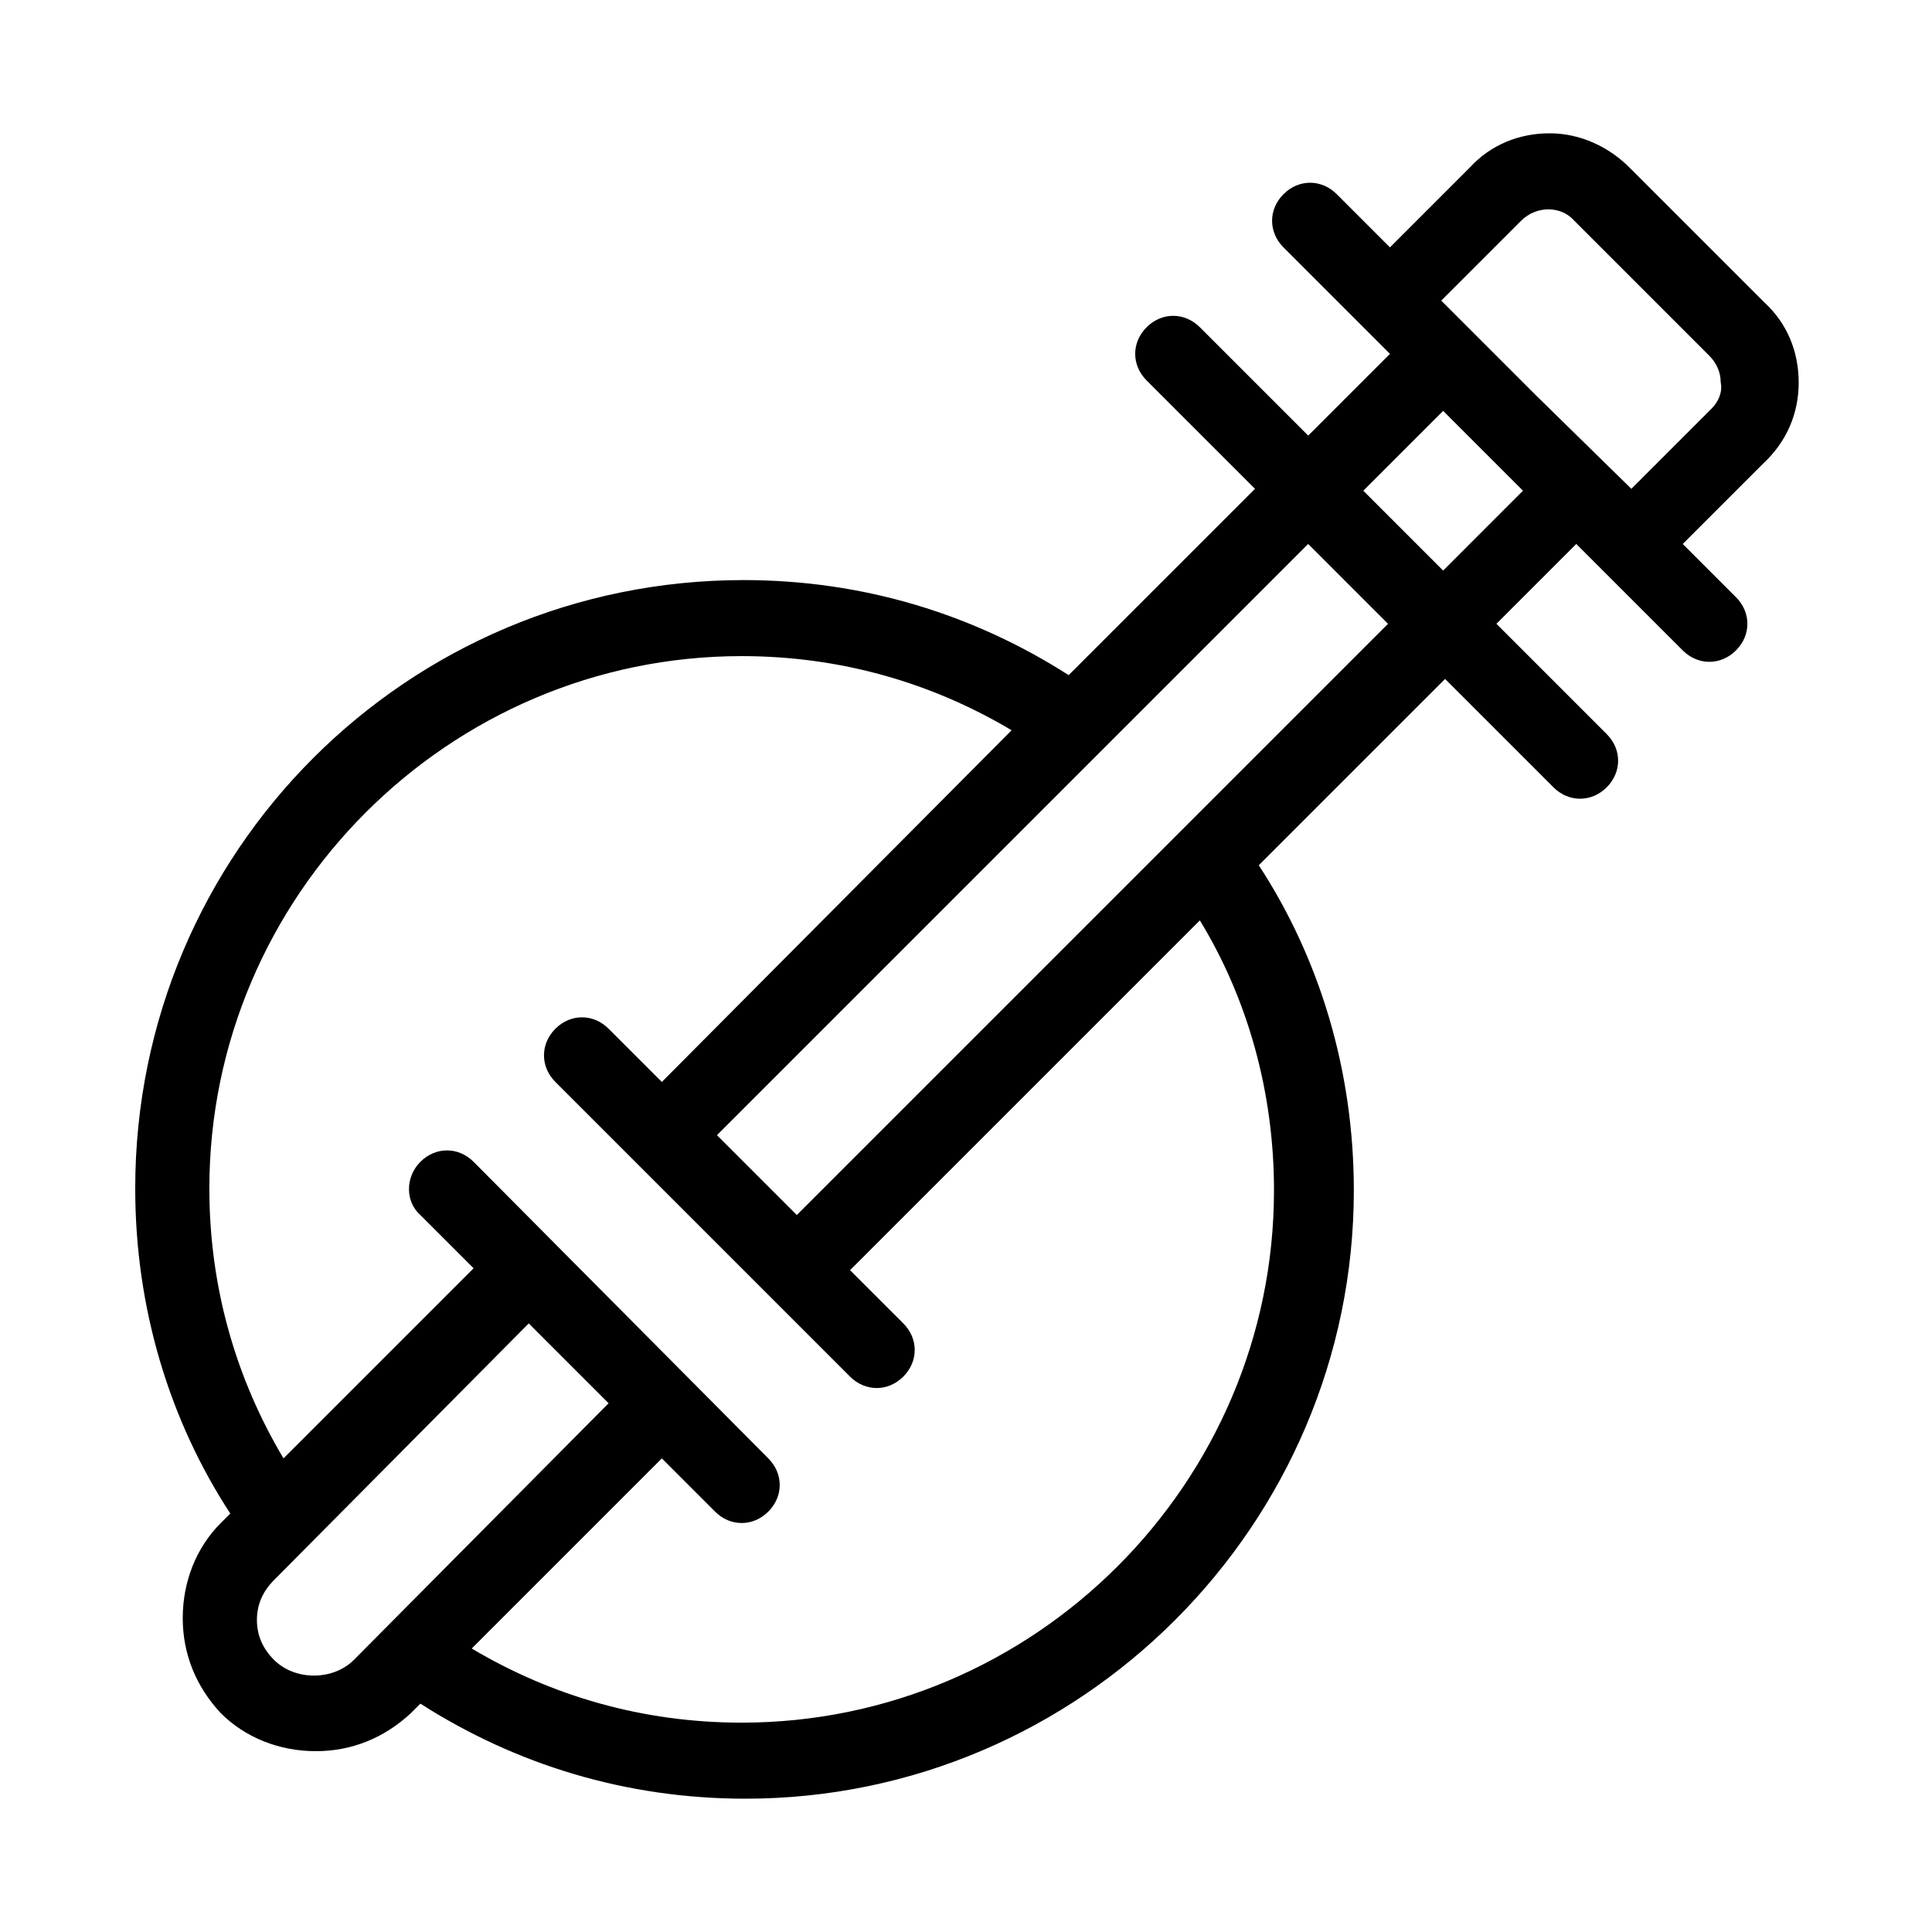 <?xml version="1.0" encoding="UTF-8"?>
<!-- Uploaded to: SVG Repo, www.svgrepo.com, Generator: SVG Repo Mixer Tools -->
<svg fill="#000000" width="800px" height="800px" version="1.1" viewBox="144 144 512 512" xmlns="http://www.w3.org/2000/svg">
 <path d="m620.67 245.33c0-8.062-3.023-15.617-9.07-21.16l-35.77-35.77c-5.543-5.543-13.098-9.07-21.16-9.07s-15.617 3.023-21.16 9.07l-21.16 21.16-14.105-14.105c-4.031-4.031-10.078-4.031-14.105 0-4.031 4.031-4.031 10.078 0 14.105l28.215 28.215-21.668 21.664-28.719-28.719c-4.031-4.031-10.078-4.031-14.105 0-4.031 4.031-4.031 10.078 0 14.105l28.719 28.719-49.375 49.375c-25.191-16.121-54.41-25.191-86.152-25.191-89.176 0-161.22 72.043-161.22 161.22 0 31.738 9.07 61.465 25.191 86.152l-2.519 2.519c-6.551 6.551-10.078 15.617-10.078 25.191 0 9.574 3.527 18.137 10.078 25.191 6.551 6.551 15.617 10.078 25.191 10.078 9.574 0 18.137-3.527 25.191-10.078l2.519-2.519c25.191 16.121 54.41 25.191 86.152 25.191 88.672 0 161.22-72.547 161.22-161.22 0-31.738-9.07-61.465-25.191-86.152l49.375-49.375 28.719 28.719c2.016 2.016 4.535 3.023 7.055 3.023s5.039-1.008 7.055-3.023c4.031-4.031 4.031-10.078 0-14.105l-29.227-29.227 21.16-21.16 28.215 28.215c2.016 2.016 4.535 3.023 7.055 3.023 2.519 0 5.039-1.008 7.055-3.023 4.031-4.031 4.031-10.078 0-14.105l-14.105-14.105 21.16-21.16c6.543-6.051 9.566-13.605 9.566-21.668zm-382.89 338.56c-5.543 5.543-15.617 5.543-21.16 0-3.023-3.023-4.535-6.551-4.535-10.578 0-4.031 1.512-7.559 4.535-10.578l67.508-68.02 21.16 21.16zm243.84-124.44c0 77.586-63.48 141.07-141.07 141.07-26.199 0-50.383-7.055-71.539-19.648l50.383-50.383 14.105 14.105c2.016 2.016 4.535 3.023 7.055 3.023 2.519 0 5.039-1.008 7.055-3.023 4.031-4.031 4.031-10.078 0-14.105l-78.098-78.594c-4.031-4.031-10.078-4.031-14.105 0-4.031 4.031-4.031 10.578 0 14.105l14.105 14.105-50.383 50.383c-12.594-21.16-19.648-45.344-19.648-71.539 0-77.586 63.48-141.07 141.07-141.07 26.199 0 50.383 7.055 71.539 19.648l-92.695 93.203-14.105-14.105c-4.031-4.031-10.078-4.031-14.105 0-4.031 4.031-4.031 10.078 0 14.105l78.09 78.09c2.016 2.016 4.535 3.023 7.055 3.023s5.039-1.008 7.055-3.023c4.031-4.031 4.031-10.078 0-14.105l-14.113-14.105 92.699-92.699c12.598 20.652 19.652 45.34 19.652 71.539zm-126.46 6.547-21.16-21.16 156.68-156.68 21.16 21.16zm171.29-170.79-21.16-21.16 21.16-21.16 21.156 21.156zm71.039-42.824-21.16 21.16-25.191-24.688-25.191-25.191 21.16-21.16c4.031-4.031 10.578-4.031 14.105 0l35.77 35.77c2.016 2.016 3.023 4.535 3.023 7.055 0.508 2.519-0.5 5.039-2.516 7.055z"/>
</svg>